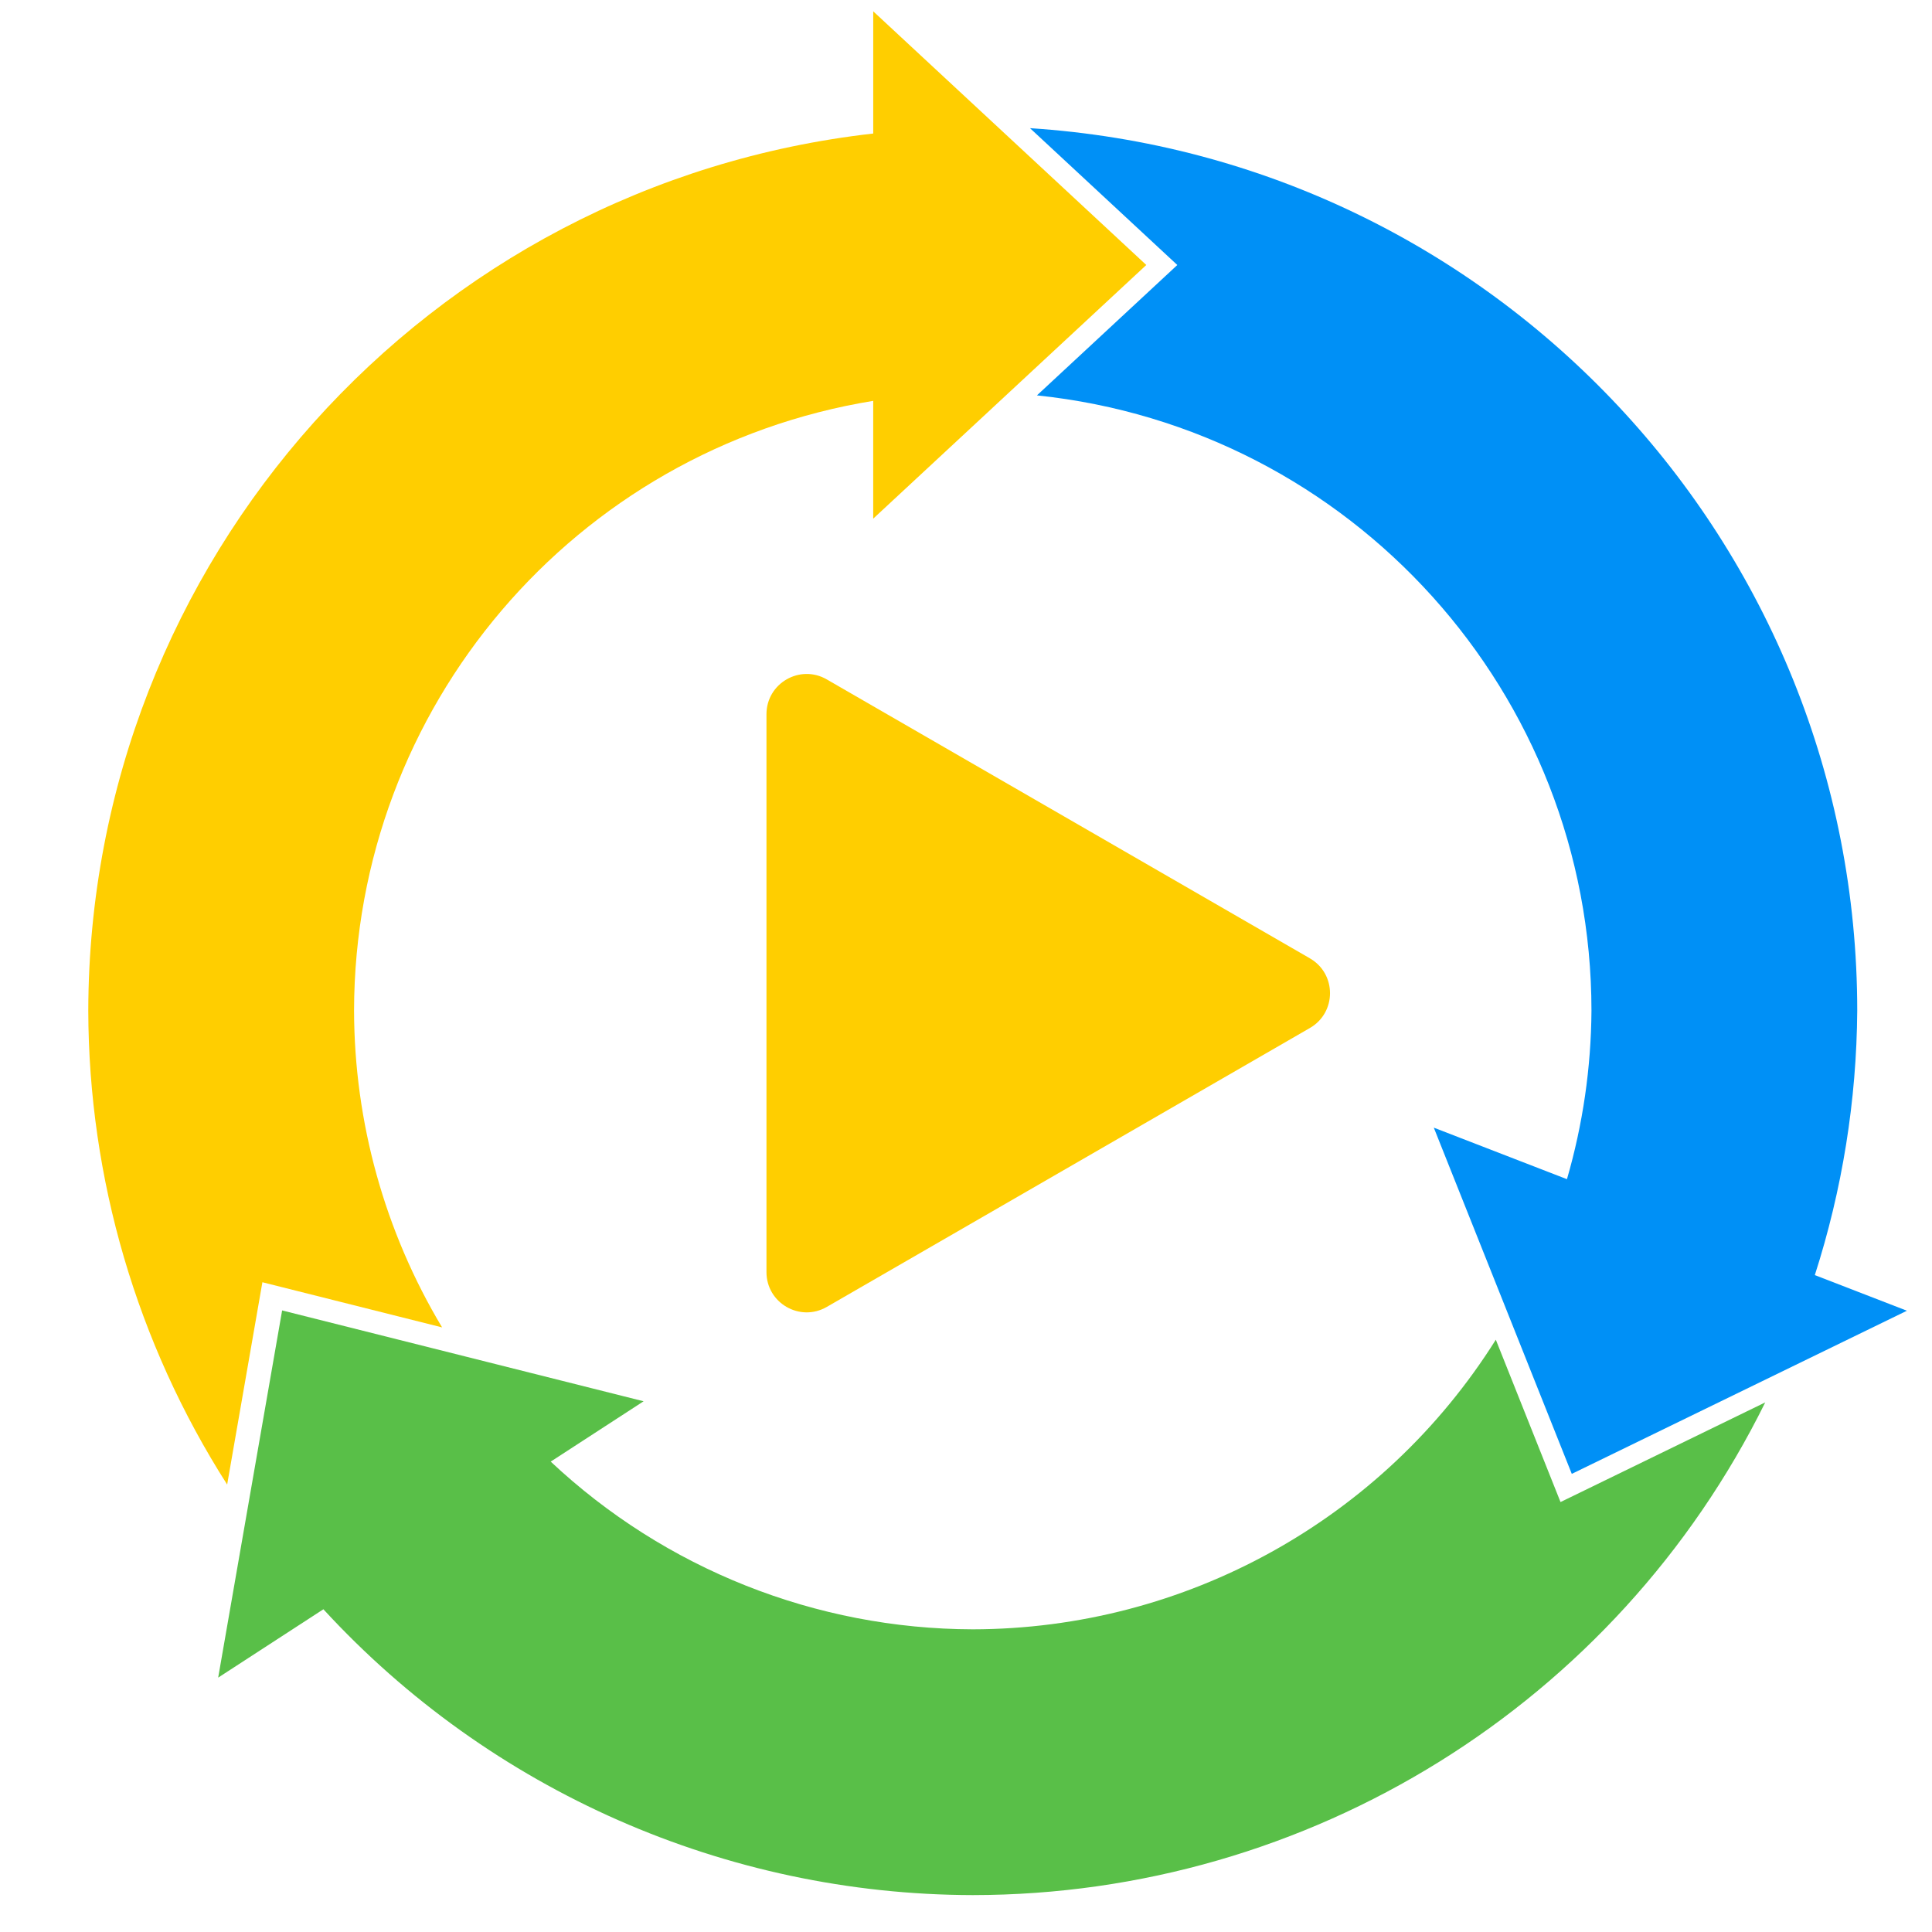 <?xml version="1.0" encoding="UTF-8"?>
<svg id="Start" xmlns="http://www.w3.org/2000/svg" viewBox="0 0 1080 1080">
  <defs>
    <style>
      .cls-1 {
        fill: #0090f6;
      }

      .cls-2 {
        fill: #ffce00;
      }

      .cls-3 {
        fill: #59bf48;
      }
    </style>
  </defs>
  <g id="Start_90_dark" data-name="Start 90 dark">
    <g>
      <path class="cls-2" d="M553.93,228.81l86.86-80.68L488.14,6.33v68.31C238.58,102.91,49.86,313.79,49.35,564.94c.2,93.89,27.12,185.79,77.63,264.94l19.7-113.1,100.46,25.25c-32.08-53.51-49.08-114.7-49.22-177.09.24-169.35,123.07-313.62,290.21-340.86v65.85l65.8-61.11Z"/>
      <path class="cls-1" d="M838.09,722.16l40.55,101.74,187.34-91.19-51.48-19.92c15.36-47.79,23.36-97.64,23.71-147.84-.05-260.61-202.37-476.43-462.43-493.3l82.35,76.49-78.47,72.88c176.14,18.37,309.95,166.83,309.98,343.93-.2,31.89-4.81,63.59-13.7,94.22l-10.65-4.12-63.79-24.69,36.59,91.81Z"/>
      <path class="cls-3" d="M836.17,748.91c-63.19,100.6-173.59,161.72-292.39,161.89-87.68-.21-172.02-33.72-235.93-93.75l9.26-6.01,42.67-27.72-87.22-21.92-114.85-28.86-35.75,205.26,58.82-38.21c93.4,101.58,225.01,159.51,363,159.78,188.02-.11,359.71-106.85,443-275.42l-114.44,55.71-36.17-90.75Z"/>
    </g>
    <g id="Layer_23_copy_3" data-name="Layer 23 copy 3">
      <path class="cls-2" d="M732.25,535.72l-270.08-155.93c-14.98-8.65-33.71,2.16-33.71,19.46v311.87c0,17.3,18.73,28.11,33.71,19.46l270.08-155.93c14.98-8.65,14.98-30.27,0-38.92Z"/>
    </g>
  </g>
</svg>